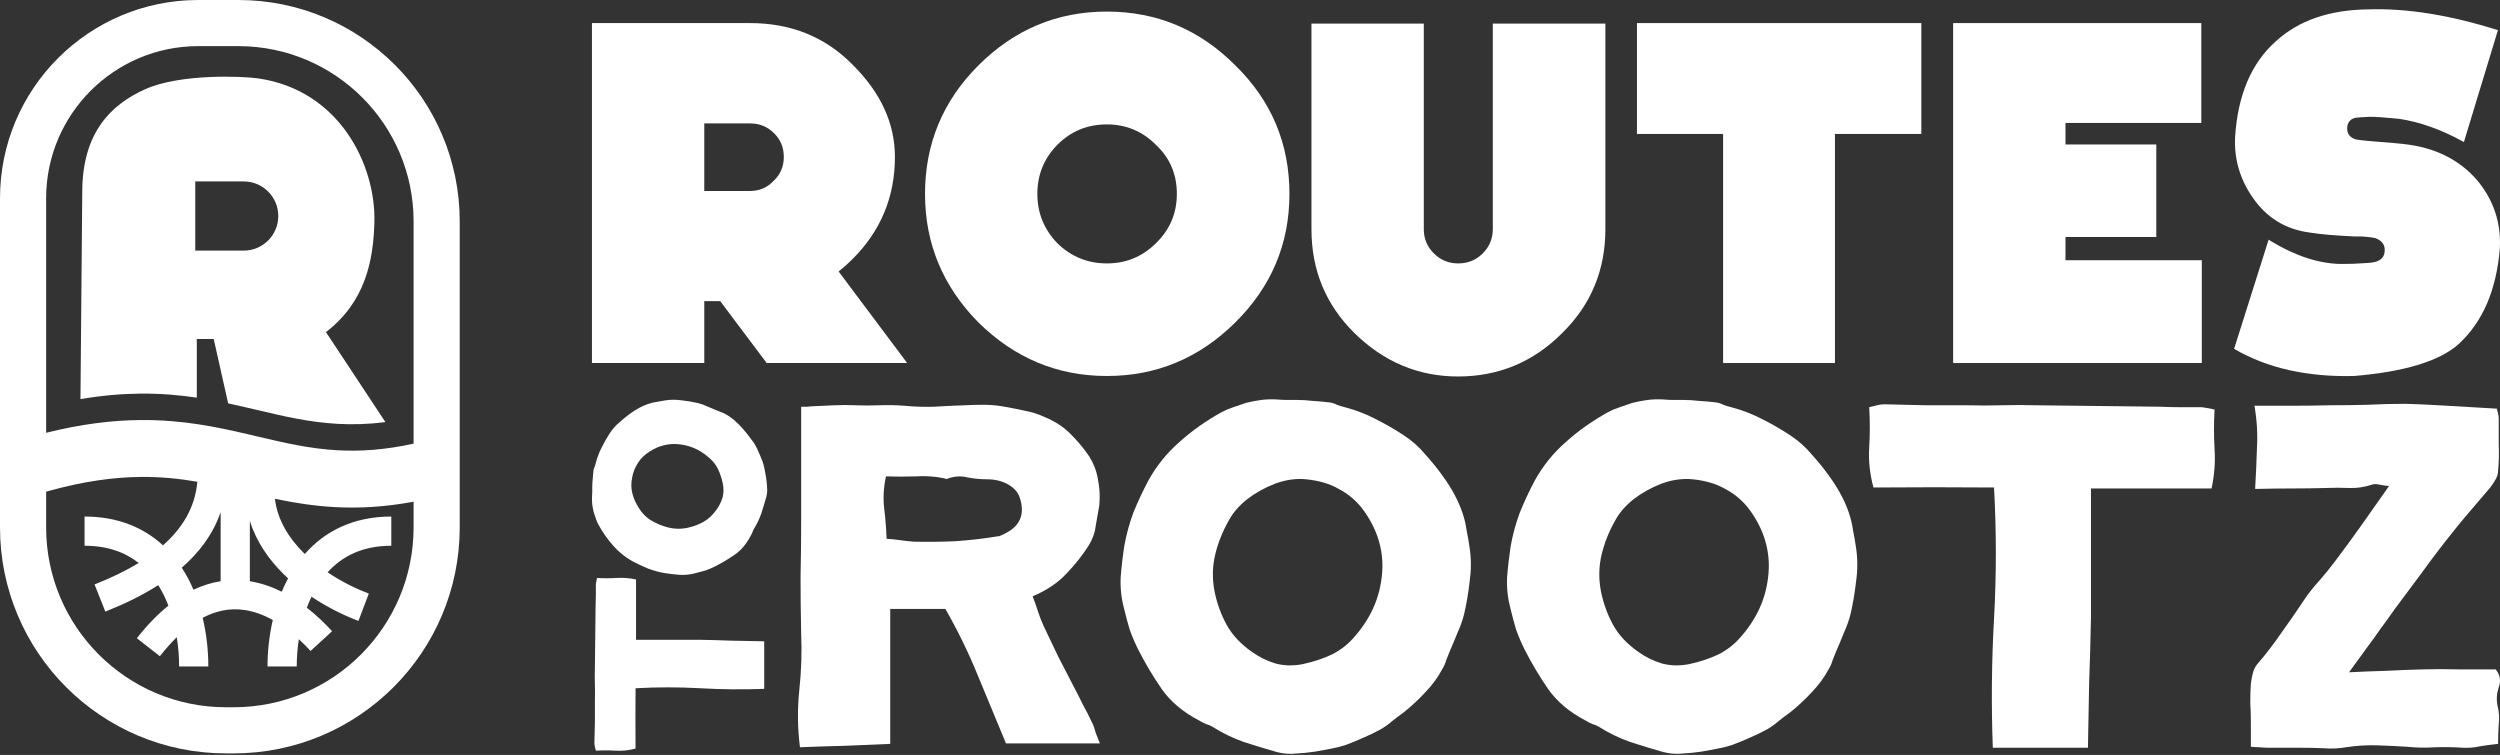 <svg width="1626" height="491" viewBox="0 0 1626 491" fill="none" xmlns="http://www.w3.org/2000/svg">
<rect x="0" y="0" width="1626" height="491" fill="#333333" stroke="none"/>
<path d="M385.207 316.563C385.207 314.855 385.311 313.147 385.518 311.439C385.622 309.599 385.778 307.825 385.985 306.117C386.089 305.198 386.348 304.344 386.763 303.555C387.074 302.767 387.333 301.913 387.541 300.993C388.474 297.446 389.718 294.161 391.274 291.139C392.829 287.986 394.54 284.964 396.407 282.073C398.273 279.183 400.399 276.752 402.784 274.781C405.065 272.679 407.399 270.774 409.784 269.066C413.724 266.175 417.613 264.073 421.449 262.759C423.316 262.102 425.234 261.642 427.205 261.38C429.071 260.985 430.938 260.657 432.804 260.394C436.33 259.869 439.908 259.869 443.537 260.394C447.063 260.788 450.536 261.38 453.958 262.168C456.032 262.693 458.055 263.416 460.025 264.336C461.995 265.124 464.017 265.978 466.091 266.898C467.128 267.292 468.113 267.686 469.046 268.08C469.98 268.343 470.861 268.737 471.691 269.263C474.387 270.708 476.876 272.548 479.157 274.781C481.438 276.883 483.616 279.248 485.69 281.876C486.623 283.19 487.556 284.438 488.49 285.621C489.423 286.672 490.304 287.92 491.134 289.365C492.067 291.073 492.949 292.913 493.778 294.884C494.608 296.723 495.385 298.628 496.111 300.599C496.63 302.176 497.045 303.818 497.356 305.526C497.667 307.234 497.978 308.942 498.289 310.65C498.6 312.753 498.807 314.855 498.911 316.957C499.118 318.928 498.963 320.964 498.444 323.067C497.407 326.745 496.319 330.359 495.178 333.906C493.934 337.454 492.326 340.804 490.356 343.957C489.941 344.614 489.63 345.337 489.423 346.125C489.112 346.914 488.749 347.636 488.334 348.293C485.638 353.549 482.268 357.622 478.224 360.512C474.076 363.403 469.824 365.965 465.469 368.199C463.395 369.25 461.269 370.169 459.091 370.958C456.914 371.615 454.736 372.206 452.559 372.731C449.24 373.651 445.87 374.045 442.448 373.914C439.026 373.651 435.604 373.257 432.182 372.731C428.553 372.075 424.975 371.089 421.449 369.775C417.924 368.33 414.45 366.688 411.028 364.848C406.362 362.22 402.266 358.87 398.74 354.797C395.11 350.724 391.896 346.125 389.096 341.001C388.474 339.819 387.955 338.57 387.541 337.257C387.022 335.811 386.555 334.432 386.141 333.118C385.726 331.41 385.415 329.767 385.207 328.191C385 326.483 384.948 324.775 385.052 323.067C385.156 321.884 385.207 320.767 385.207 319.716C385.207 318.534 385.207 317.483 385.207 316.563ZM439.182 288.774C432.441 288.643 426.116 290.811 420.205 295.278C417.509 297.38 415.383 299.942 413.828 302.964C412.169 305.855 411.132 309.402 410.717 313.607C410.406 316.891 410.872 320.242 412.117 323.658C413.361 326.943 415.02 329.964 417.094 332.724C419.168 335.351 421.398 337.322 423.783 338.636C427.412 340.738 431.145 342.249 434.982 343.169C438.819 344.089 442.759 344.154 446.803 343.366C450.64 342.578 454.218 341.264 457.536 339.424C460.854 337.585 463.81 334.76 466.402 330.95C467.958 328.716 469.15 326.22 469.98 323.461C470.706 320.57 470.757 317.614 470.135 314.592C469.409 311.176 468.372 308.023 467.024 305.132C465.573 302.241 463.602 299.745 461.114 297.643C454.684 291.993 447.374 289.037 439.182 288.774Z" fill="white"/>
<path d="M413.361 486.858C409.006 488.04 404.702 488.5 400.451 488.237C396.199 487.975 391.896 487.975 387.541 488.237C387.333 487.318 387.126 486.464 386.918 485.675C386.711 484.887 386.607 484.099 386.607 483.31C386.711 478.712 386.815 474.179 386.918 469.712C386.918 465.244 386.918 460.777 386.918 456.31C387.022 452.5 387.022 448.755 386.918 445.076C386.815 441.397 386.815 437.718 386.918 434.04L387.385 393.638C387.489 391.404 387.541 389.17 387.541 386.937C387.541 384.572 387.541 382.272 387.541 380.039C387.644 379.382 387.748 378.725 387.852 378.068C387.955 377.411 388.111 376.688 388.318 375.9C392.57 376.163 396.821 376.163 401.073 375.9C405.221 375.637 409.421 375.966 413.672 376.886C413.672 383.455 413.672 389.959 413.672 396.397C413.672 402.835 413.672 409.404 413.672 416.105L455.047 416.105C461.995 416.236 468.943 416.434 475.89 416.696C482.838 416.828 489.889 416.959 497.045 417.09L497.045 448.032C483.253 448.558 469.409 448.427 455.514 447.638C441.515 446.85 427.464 446.85 413.361 447.638C413.257 460.383 413.257 473.456 413.361 486.858Z" fill="white"/>
<path d="M1623.98 265.789C1624.25 267.047 1624.51 268.201 1624.77 269.249C1625.03 270.088 1625.17 271.032 1625.17 272.081C1625.17 277.744 1625.17 283.407 1625.17 289.07C1625.43 294.733 1625.3 300.396 1624.77 306.059C1624.77 307.947 1624.25 309.834 1623.19 311.722C1622.14 313.61 1620.96 315.392 1619.65 317.07C1615.44 322.104 1611.24 327.033 1607.04 331.857C1602.83 336.681 1598.76 341.61 1594.82 346.644C1588.25 354.824 1581.94 363.108 1575.9 371.498C1569.86 379.678 1563.68 387.963 1557.38 396.352C1554.49 400.547 1551.47 404.742 1548.31 408.937C1545.42 413.131 1542.4 417.326 1539.25 421.521L1527.82 437.252C1535.96 436.832 1543.98 436.517 1551.86 436.308C1559.74 435.888 1567.76 435.574 1575.9 435.364C1583.52 435.154 1591.27 435.154 1599.15 435.364C1607.04 435.364 1615.05 435.364 1623.19 435.364C1626.09 438.929 1626.74 442.81 1625.17 447.005C1623.85 450.99 1623.59 454.975 1624.38 458.96C1625.43 462.945 1625.69 467.035 1625.17 471.23C1624.9 475.215 1624.77 479.409 1624.77 483.814C1620.83 484.233 1616.89 484.758 1612.95 485.387C1609.27 486.226 1605.59 486.541 1601.91 486.331C1595.87 485.911 1589.83 485.807 1583.78 486.016C1577.74 486.436 1571.7 486.331 1565.65 485.702C1559.35 485.282 1552.78 484.968 1545.95 484.758C1539.38 484.548 1532.68 484.968 1525.85 486.016C1521.12 486.855 1516.26 487.065 1511.27 486.645C1506.28 486.436 1501.15 486.331 1495.9 486.331H1475.4C1473.56 486.331 1471.72 486.226 1469.89 486.016C1468.05 486.016 1466.08 485.911 1463.97 485.702V469.657C1463.97 465.462 1463.84 461.267 1463.58 457.072C1463.58 452.668 1463.71 448.473 1463.97 444.488C1464.24 442.39 1464.63 440.293 1465.16 438.195C1465.68 435.888 1466.6 433.896 1467.92 432.218C1473.7 425.506 1478.95 418.69 1483.68 411.768C1488.67 404.847 1493.53 397.82 1498.26 390.689C1501.15 386.285 1504.44 382.09 1508.11 378.105C1511.79 373.91 1515.21 369.715 1518.36 365.52C1524.4 357.55 1530.32 349.475 1536.1 341.295C1541.88 333.115 1547.79 324.726 1553.83 316.126C1551.47 315.917 1549.36 315.602 1547.53 315.183C1545.69 314.763 1544.11 314.763 1542.8 315.183C1537.8 316.861 1532.81 317.595 1527.82 317.385C1522.83 317.175 1517.84 317.175 1512.84 317.385C1505.22 317.595 1497.6 317.699 1489.99 317.699C1482.37 317.699 1474.61 317.804 1466.73 318.014C1467.26 309.205 1467.65 300.396 1467.92 291.587C1468.44 282.568 1467.92 273.339 1466.34 263.901C1474.75 263.901 1482.89 263.901 1490.77 263.901C1498.92 263.901 1507.06 263.796 1515.21 263.586C1523.35 263.586 1531.5 263.482 1539.64 263.272C1548.05 262.852 1556.33 262.643 1564.47 262.643C1571.83 262.852 1579.05 263.167 1586.15 263.586C1593.51 264.006 1600.73 264.425 1607.82 264.845L1623.98 265.789Z" fill="white"/>
<path d="M1218.49 317.07C1216.12 308.261 1215.2 299.557 1215.73 290.958C1216.26 282.358 1216.26 273.654 1215.73 264.845C1217.57 264.425 1219.28 264.006 1220.85 263.586C1222.43 263.167 1224.01 262.957 1225.58 262.957C1234.78 263.167 1243.84 263.377 1252.78 263.586C1261.71 263.586 1270.64 263.586 1279.58 263.586C1287.2 263.796 1294.68 263.796 1302.04 263.586C1309.4 263.377 1316.75 263.377 1324.11 263.586L1404.9 264.53C1409.37 264.74 1413.84 264.845 1418.3 264.845C1423.03 264.845 1427.63 264.845 1432.1 264.845C1433.41 265.055 1434.72 265.264 1436.04 265.474C1437.35 265.684 1438.8 265.998 1440.37 266.418C1439.85 275.017 1439.85 283.617 1440.37 292.216C1440.9 300.606 1440.24 309.1 1438.4 317.699C1425.27 317.699 1412.26 317.699 1399.39 317.699C1386.51 317.699 1373.37 317.699 1359.97 317.699V401.386C1359.71 415.439 1359.32 429.491 1358.79 443.544C1358.53 457.596 1358.27 471.859 1358 486.331H1296.13C1295.08 458.435 1295.34 430.435 1296.92 402.33C1298.49 374.015 1298.49 345.595 1296.92 317.07C1271.43 316.86 1245.29 316.86 1218.49 317.07Z" fill="white"/>
<path d="M1094.87 260.126C1098.29 260.126 1101.7 260.335 1105.12 260.755C1108.8 260.964 1112.35 261.279 1115.76 261.699C1117.6 261.908 1119.31 262.433 1120.88 263.272C1122.46 263.901 1124.17 264.425 1126.01 264.845C1133.1 266.732 1139.67 269.249 1145.71 272.395C1152.02 275.541 1158.06 279.002 1163.84 282.778C1169.62 286.553 1174.48 290.853 1178.42 295.677C1182.63 300.291 1186.44 305.01 1189.85 309.834C1195.63 317.804 1199.84 325.669 1202.47 333.43C1203.78 337.205 1204.7 341.085 1205.22 345.07C1206.01 348.846 1206.67 352.621 1207.2 356.396C1208.25 363.528 1208.25 370.764 1207.2 378.105C1206.41 385.236 1205.22 392.262 1203.65 399.184C1202.6 403.378 1201.15 407.468 1199.31 411.453C1197.74 415.438 1196.03 419.528 1194.19 423.723C1193.4 425.821 1192.61 427.813 1191.82 429.701C1191.3 431.588 1190.51 433.371 1189.46 435.049C1186.57 440.502 1182.89 445.536 1178.42 450.15C1174.22 454.765 1169.49 459.169 1164.24 463.364C1161.61 465.252 1159.11 467.139 1156.75 469.027C1154.65 470.915 1152.15 472.698 1149.26 474.375C1145.84 476.263 1142.17 478.046 1138.23 479.724C1134.55 481.402 1130.74 482.975 1126.8 484.443C1123.64 485.492 1120.36 486.331 1116.94 486.96C1113.53 487.589 1110.11 488.218 1106.7 488.848C1102.49 489.477 1098.29 489.896 1094.09 490.106C1090.14 490.526 1086.07 490.211 1081.87 489.162C1074.51 487.065 1067.29 484.863 1060.19 482.555C1053.1 480.039 1046.4 476.788 1040.09 472.802C1038.78 471.963 1037.33 471.334 1035.76 470.915C1034.18 470.286 1032.74 469.551 1031.42 468.712C1020.91 463.259 1012.77 456.443 1006.99 448.263C1001.21 439.873 996.083 431.274 991.616 422.465C989.514 418.27 987.675 413.97 986.099 409.566C984.785 405.161 983.603 400.757 982.552 396.352C980.712 389.64 979.924 382.824 980.187 375.902C980.712 368.981 981.501 362.059 982.552 355.138C983.865 347.797 985.836 340.561 988.463 333.43C991.353 326.299 994.638 319.272 998.316 312.351C1003.57 302.913 1010.27 294.628 1018.42 287.497C1026.56 280.156 1035.76 273.654 1046 267.991C1048.37 266.732 1050.86 265.684 1053.49 264.845C1056.38 263.796 1059.14 262.852 1061.77 262.013C1065.18 261.174 1068.47 260.545 1071.62 260.126C1075.04 259.706 1078.45 259.601 1081.87 259.811C1084.23 260.021 1086.47 260.126 1088.57 260.126C1090.93 260.126 1093.03 260.126 1094.87 260.126ZM1150.44 369.295C1150.71 355.662 1146.37 342.868 1137.44 330.913C1133.23 325.46 1128.11 321.16 1122.07 318.014C1116.29 314.658 1109.19 312.561 1100.78 311.722C1094.22 311.092 1087.52 312.036 1080.69 314.553C1074.12 317.07 1068.07 320.426 1062.56 324.621C1057.3 328.816 1053.36 333.325 1050.73 338.149C1046.53 345.49 1043.51 353.041 1041.67 360.801C1039.83 368.561 1039.7 376.532 1041.27 384.711C1042.85 392.472 1045.48 399.708 1049.16 406.42C1052.83 413.131 1058.48 419.109 1066.1 424.352C1070.57 427.499 1075.56 429.911 1081.08 431.588C1086.86 433.057 1092.77 433.161 1098.81 431.903C1105.65 430.435 1111.95 428.337 1117.73 425.611C1123.51 422.674 1128.5 418.689 1132.71 413.656C1144.01 400.652 1149.92 385.865 1150.44 369.295Z" fill="white"/>
<path d="M843.55 260.126C846.966 260.126 850.382 260.335 853.797 260.755C857.476 260.964 861.023 261.279 864.438 261.699C866.277 261.908 867.985 262.433 869.562 263.272C871.138 263.901 872.846 264.425 874.685 264.845C881.779 266.732 888.348 269.249 894.391 272.395C900.696 275.541 906.74 279.002 912.52 282.778C918.3 286.553 923.161 290.853 927.102 295.677C931.306 300.291 935.116 305.01 938.531 309.834C944.311 317.804 948.515 325.669 951.143 333.43C952.456 337.205 953.376 341.085 953.902 345.07C954.69 348.846 955.347 352.621 955.872 356.396C956.923 363.528 956.923 370.764 955.872 378.105C955.084 385.236 953.902 392.262 952.325 399.184C951.274 403.378 949.829 407.468 947.99 411.453C946.413 415.438 944.706 419.528 942.866 423.723C942.078 425.821 941.29 427.813 940.502 429.701C939.976 431.588 939.188 433.371 938.137 435.049C935.247 440.502 931.569 445.536 927.102 450.15C922.898 454.765 918.169 459.169 912.914 463.364C910.287 465.252 907.79 467.139 905.426 469.027C903.324 470.915 900.828 472.698 897.938 474.375C894.522 476.263 890.844 478.046 886.903 479.724C883.224 481.402 879.414 482.975 875.473 484.443C872.32 485.492 869.036 486.331 865.621 486.96C862.205 487.589 858.789 488.218 855.374 488.848C851.17 489.477 846.966 489.896 842.762 490.106C838.821 490.526 834.749 490.211 830.545 489.162C823.188 487.065 815.963 484.863 808.869 482.555C801.775 480.039 795.075 476.788 788.769 472.802C787.455 471.963 786.01 471.334 784.434 470.915C782.857 470.286 781.412 469.551 780.098 468.712C769.589 463.259 761.444 456.443 755.664 448.263C749.883 439.873 744.76 431.274 740.293 422.465C738.191 418.27 736.352 413.97 734.776 409.566C733.462 405.161 732.28 400.757 731.229 396.352C729.389 389.64 728.601 382.824 728.864 375.902C729.389 368.981 730.178 362.059 731.229 355.138C732.542 347.797 734.513 340.561 737.14 333.43C740.03 326.299 743.315 319.272 746.993 312.351C752.248 302.913 758.948 294.628 767.093 287.497C775.238 280.156 784.434 273.654 794.681 267.991C797.045 266.732 799.541 265.684 802.169 264.845C805.059 263.796 807.818 262.852 810.445 262.013C813.861 261.174 817.145 260.545 820.298 260.126C823.713 259.706 827.129 259.601 830.545 259.811C832.909 260.021 835.143 260.126 837.245 260.126C839.609 260.126 841.711 260.126 843.55 260.126ZM899.12 369.295C899.383 355.662 895.048 342.868 886.114 330.913C881.911 325.46 876.787 321.16 870.744 318.014C864.964 314.658 857.87 312.561 849.462 311.722C842.893 311.092 836.194 312.036 829.362 314.553C822.794 317.07 816.751 320.426 811.233 324.621C805.978 328.816 802.037 333.325 799.41 338.149C795.206 345.49 792.185 353.041 790.345 360.801C788.506 368.561 788.375 376.532 789.951 384.711C791.528 392.472 794.155 399.708 797.833 406.42C801.512 413.131 807.161 419.109 814.78 424.352C819.247 427.499 824.239 429.911 829.756 431.588C835.537 433.057 841.448 433.161 847.491 431.903C854.323 430.435 860.628 428.337 866.409 425.611C872.189 422.674 877.181 418.689 881.385 413.656C892.683 400.652 898.595 385.865 899.12 369.295Z" fill="white"/>
<path d="M710.251 469.971C711.302 472.068 712.091 474.271 712.616 476.578C713.404 478.675 714.324 480.982 715.375 483.499H654.288C648.245 469.027 642.202 454.45 636.159 439.768C630.116 424.877 623.021 410.3 614.877 396.038H579.012C579.012 410.719 579.012 425.296 579.012 439.768C579.012 454.24 579.012 468.922 579.012 483.814C569.028 484.233 559.175 484.653 549.454 485.072C539.995 485.282 530.274 485.597 520.29 486.016C518.713 473.432 518.582 460.952 519.896 448.577C521.209 436.203 521.604 423.933 521.078 411.768C520.815 399.603 520.684 387.438 520.684 375.273C520.947 363.108 521.078 350.943 521.078 338.778V264.53C522.654 264.53 524.1 264.53 525.413 264.53C526.727 264.32 527.909 264.216 528.96 264.216C533.427 264.006 538.025 263.796 542.754 263.586C547.483 263.377 551.95 263.377 556.154 263.586C561.409 263.796 566.664 263.796 571.918 263.586C577.436 263.377 582.822 263.481 588.077 263.901C594.645 264.53 601.214 264.74 607.783 264.53C614.351 264.111 620.92 263.796 627.488 263.586C631.692 263.377 635.764 263.272 639.706 263.272C643.647 263.272 647.588 263.586 651.529 264.216C656.521 265.055 661.382 265.998 666.111 267.047C670.84 267.886 675.438 269.354 679.905 271.452C686.473 274.178 691.991 277.849 696.458 282.463C700.924 286.868 704.865 291.587 708.281 296.62C711.434 301.654 713.404 306.898 714.193 312.351C715.244 317.595 715.506 323.048 714.981 328.711C714.193 333.325 713.404 337.834 712.616 342.239C712.091 346.644 710.514 350.943 707.887 355.138C703.683 361.64 698.822 367.723 693.305 373.386C688.05 379.049 680.825 383.873 671.629 387.858C672.942 391.213 674.125 394.569 675.176 397.925C676.227 401.071 677.409 404.113 678.723 407.049C681.875 413.761 685.028 420.367 688.181 426.869C691.597 433.371 695.013 439.978 698.428 446.69C700.53 450.675 702.501 454.555 704.34 458.33C706.442 462.106 708.412 465.986 710.251 469.971ZM653.105 347.273C663.352 342.449 666.768 334.688 663.352 323.992C662.301 320.426 659.805 317.49 655.864 315.183C651.923 312.875 647.194 311.722 641.676 311.722C637.472 311.722 633.268 311.302 629.065 310.463C624.861 309.415 620.525 309.729 616.059 311.407C615.796 311.617 615.139 311.512 614.088 311.093C608.045 309.834 601.871 309.415 595.565 309.834C589.259 310.044 582.822 310.044 576.254 309.834C574.677 316.965 574.283 323.887 575.071 330.598C575.86 337.1 576.385 343.707 576.648 350.419C579.801 350.629 582.822 350.943 585.712 351.363C588.602 351.782 591.493 352.097 594.383 352.307C603.579 352.516 612.643 352.411 621.576 351.992C630.772 351.363 639.837 350.314 648.77 348.846C649.558 348.846 650.347 348.636 651.135 348.217C651.923 347.797 652.58 347.483 653.105 347.273Z" fill="white"/>
<path fill-rule="evenodd" clip-rule="evenodd" d="M129 30H155C217.96 30 269 81.04 269 144V288.555C249.962 292.737 233.991 293.646 219.683 292.864C201.25 291.855 185.191 288.071 167.173 283.824L167.173 283.824C165.209 283.361 163.223 282.893 161.208 282.422C140.97 277.696 118.64 272.966 91.422 273.196C73.133 273.351 53.024 275.732 30 281.491V129C30 74.324 74.324 30 129 30ZM30 319.778C54.46 312.866 74.465 310.341 91.735 310.195C104.936 310.083 116.832 311.351 128.353 313.339C126.871 330.325 118.338 343.804 105.986 354.684C93.664 343.34 76.928 335.957 55 335.957V354.957C70.011 354.957 81.451 359.257 90.191 366.156C81.317 371.555 71.52 376.147 61.494 380.128L68.505 397.787C79.628 393.37 91.673 387.78 102.93 380.583C102.975 380.654 103.019 380.726 103.064 380.797C105.619 384.893 107.763 389.315 109.535 393.92C102.613 399.466 95.756 406.485 89.016 415.106L103.984 426.809C107.713 422.039 111.379 417.941 114.973 414.441C116.021 420.925 116.5 427.377 116.5 433.457H135.5C135.5 423.684 134.43 412.751 131.814 401.823C141.115 396.907 149.747 395.687 157.52 396.544C164.296 397.292 170.972 399.667 177.419 403.249C175.01 413.691 174 424.098 174 433.457H193C193 427.783 193.431 421.779 194.362 415.722C196.981 418.126 199.532 420.692 202.003 423.383L215.997 410.532C211.087 405.184 205.593 399.943 199.582 395.261C200.488 392.821 201.496 390.428 202.611 388.102C212.895 394.996 223.634 400.237 233.132 403.84L239.871 386.075C231.395 382.86 221.952 378.21 213.06 372.232C222.425 361.858 235.684 354.957 254.5 354.957V335.957C229.306 335.957 210.931 345.859 198.241 360.316C198.092 360.171 197.944 360.026 197.796 359.881C187.616 349.842 180.442 338.018 178.792 324.405C190.866 326.926 203.726 329.046 217.662 329.808C233.296 330.664 250.107 329.827 269 326.306V343C269 407.617 216.617 460 152 460H147C82.383 460 30 407.617 30 343V319.778ZM299 318.892L299 343C299 424.186 233.186 490 152 490H147C65.814 490 0 424.186 0 343V310V129C0 57.755 57.755 0 129 0H155C234.529 0 299 64.471 299 144V299.5V311.5L299 318.892ZM118.216 369.224C118.545 369.727 118.868 370.233 119.186 370.743C121.744 374.845 123.95 379.149 125.837 383.568C131.717 380.773 137.615 378.95 143.502 378.021V333.096C138.504 347.7 129.322 359.553 118.216 369.224ZM162.502 378.047C169.802 379.198 176.741 381.597 183.261 384.852C184.485 381.902 185.848 379 187.359 376.171C186.376 375.268 185.408 374.348 184.456 373.409C174.867 363.953 166.715 352.369 162.502 338.759V378.047ZM91.422 256.008C79.299 256.111 66.377 257.192 52.337 259.586L53.5 125C53.5 86.511 71.846 68.153 94.5 58C117.155 47.847 157.632 49.492 168 51C221 58.709 244.5 107.5 243.5 144.5C242.841 168.891 238 196 212 216L250.678 274.549C239.347 275.971 229.151 276.194 219.683 275.676C201.25 274.667 185.191 270.883 167.173 266.636L167.173 266.636C165.209 266.173 163.223 265.705 161.208 265.234C157.032 264.259 152.768 263.284 148.39 262.352L139 220.5H128V258.623C116.75 256.958 104.664 255.896 91.422 256.008ZM158.5 118H127V163H158.5C170.927 163 181 152.926 181 140.5C181 128.074 170.927 118 158.5 118Z" fill="white"/>
<path d="M1528.99 89.031C1529.73 89.668 1530.74 90.198 1532.01 90.623C1534.14 91.153 1542.31 91.949 1556.53 93.01L1563.05 93.647C1583.32 95.769 1599.34 103.622 1611.12 117.205C1621.74 129.939 1626.67 144.583 1625.93 161.137C1623.8 188.409 1614.84 209.314 1599.03 223.852C1586.61 234.888 1563.96 241.786 1531.06 244.545C1500.5 245.288 1474.5 239.398 1453.06 226.876L1475.51 155.884C1493.23 166.921 1509.89 172.173 1525.49 171.643C1529.2 171.643 1532.33 171.537 1534.88 171.324C1539.44 171.112 1542.2 170.9 1543.16 170.688C1547.93 169.945 1550.53 167.663 1550.96 163.843C1551.49 159.598 1549.52 156.627 1545.07 154.929C1542.84 154.399 1540.03 154.027 1536.63 153.815H1531.7C1518.43 153.178 1508.67 152.329 1502.41 151.268C1486.49 149.252 1473.97 141.506 1464.84 128.029C1456.78 116.25 1453.06 103.357 1453.7 89.349C1455.4 61.865 1464.26 41.013 1480.28 26.794C1495.03 13.317 1514.98 6.419 1540.13 6.101C1565.28 5.252 1593.46 9.762 1624.65 19.631L1602.53 92.374C1587.99 84.309 1573.88 79.268 1560.19 77.252C1550.43 76.297 1544.06 75.873 1541.09 75.979C1536.31 76.191 1533.29 76.403 1532.01 76.615C1529.15 77.252 1527.4 78.95 1526.76 81.709C1526.23 84.892 1526.97 87.333 1528.99 89.031Z" fill="white"/>
<path d="M1431.73 79.958H1343.39V93.966H1402.45V154.134H1343.39V169.255H1432.05V236.109H1270.33V15.015H1431.73V79.958Z" fill="white"/>
<path d="M1193.45 87.121V236.109H1120.71V87.121H1064.68V15.015H1249.64V87.121H1193.45Z" fill="white"/>
<path d="M970.923 15.333H1044.14V149.04C1044.14 175.675 1034.8 198.172 1016.13 216.53C997.346 235.419 974.743 244.863 948.32 244.863C922.533 244.863 900.037 235.419 880.83 216.53C862.259 198.172 852.974 175.675 852.974 149.04V15.333H926.035V149.04C926.035 155.195 928.211 160.448 932.561 164.798C936.912 169.149 942.165 171.324 948.32 171.324C954.687 171.324 960.046 169.149 964.396 164.798C968.747 160.448 970.923 155.195 970.923 149.04V15.333Z" fill="white"/>
<path d="M803.471 209.686C780.019 232.925 752.163 244.545 719.904 244.545C687.751 244.545 659.895 232.925 636.337 209.686C613.204 186.234 601.637 158.378 601.637 126.119C601.637 93.541 613.204 65.686 636.337 42.552C659.683 19.206 687.538 7.534 719.904 7.534C752.376 7.534 780.231 19.206 803.471 42.552C826.922 65.473 838.648 93.329 838.648 126.119C838.648 158.59 826.922 186.446 803.471 209.686ZM751.739 94.125C742.931 85.317 732.32 80.913 719.904 80.913C707.276 80.913 696.558 85.317 687.751 94.125C679.049 102.932 674.698 113.597 674.698 126.119C674.698 138.534 679.049 149.252 687.751 158.272C696.77 166.974 707.488 171.324 719.904 171.324C732.32 171.324 742.931 166.974 751.739 158.272C760.865 149.464 765.428 138.747 765.428 126.119C765.428 113.279 760.865 102.614 751.739 94.125Z" fill="white"/>
<path d="M545.448 176.577L590.017 236.109H498.651L468.408 195.837H458.061V236.109H385V15.015H487.827C514.462 15.015 536.641 23.982 554.362 41.915C572.826 60.167 582.058 80.223 582.058 102.083C582.058 128.082 572.826 150.26 554.362 168.618C551.497 171.484 548.526 174.137 545.448 176.577ZM458.061 124.209H487.827C493.982 124.209 499.128 121.98 503.267 117.523C507.618 113.385 509.793 108.238 509.793 102.083C509.793 95.823 507.618 90.623 503.267 86.484C499.128 82.346 493.982 80.276 487.827 80.276H458.061V124.209Z" fill="white"/>
</svg>

